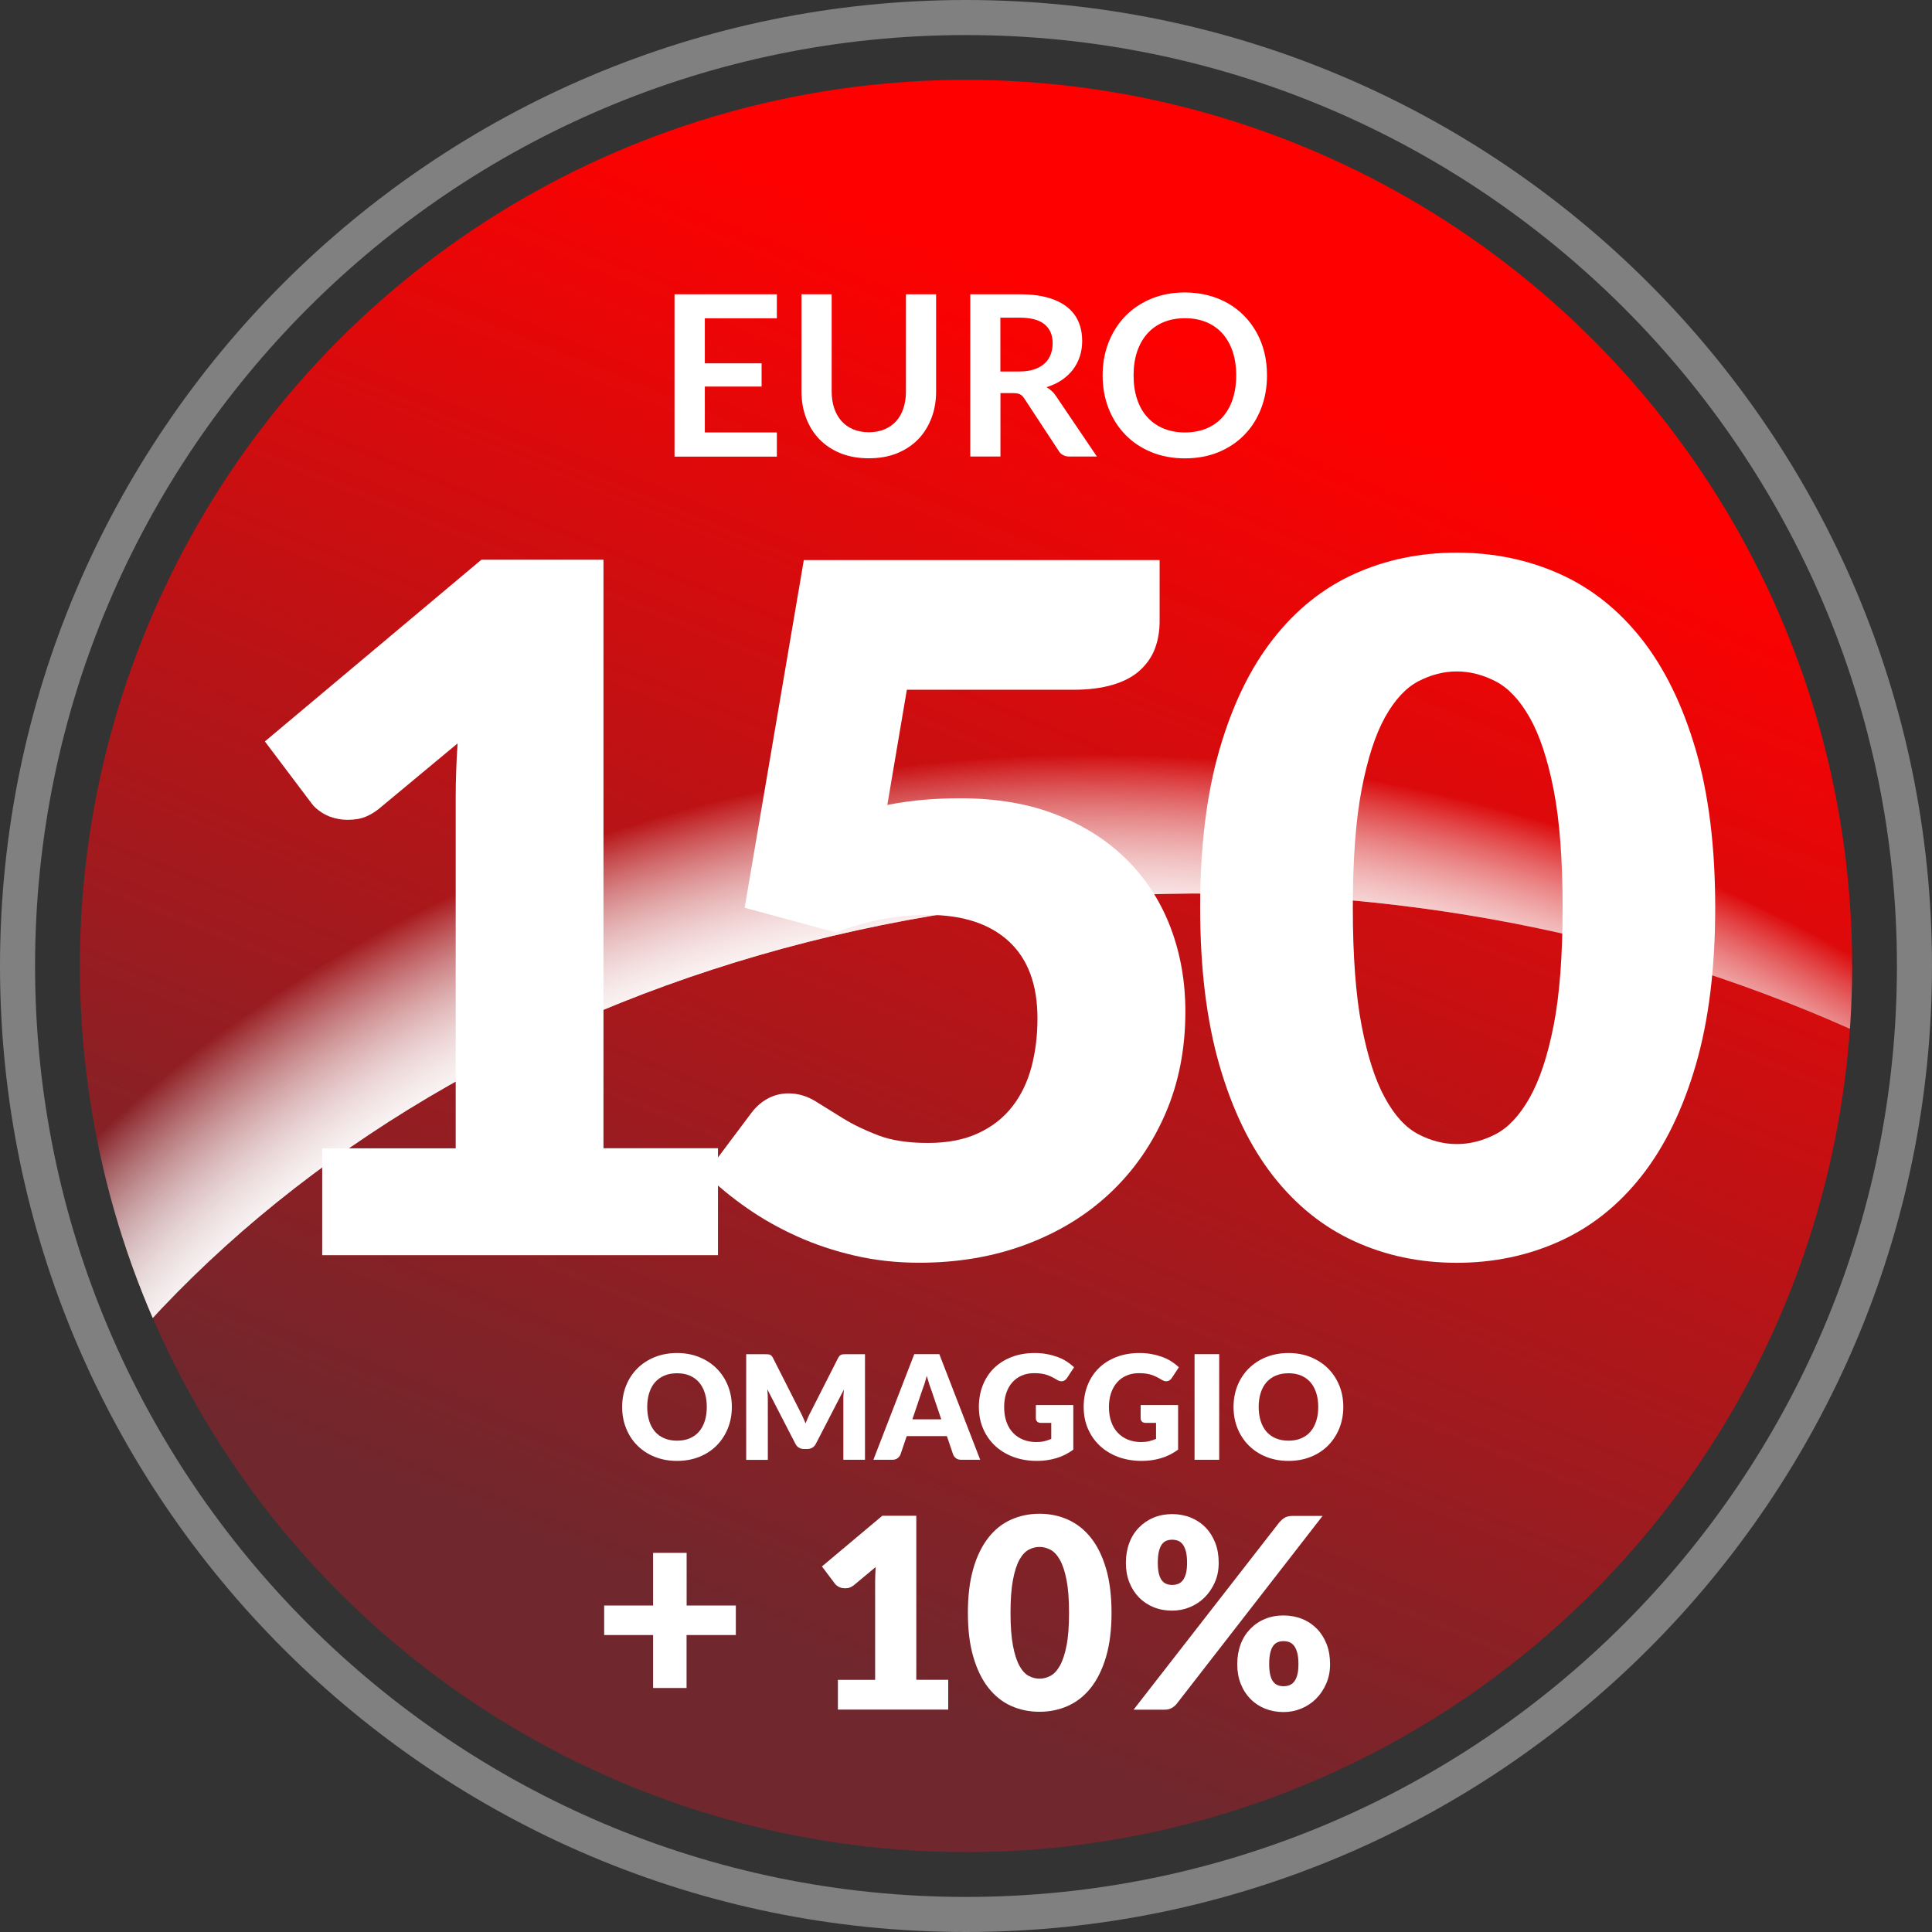 <?xml version="1.0" encoding="UTF-8"?> <!-- Generator: Adobe Illustrator 25.0.0, SVG Export Plug-In . SVG Version: 6.00 Build 0) --> <svg xmlns="http://www.w3.org/2000/svg" xmlns:xlink="http://www.w3.org/1999/xlink" version="1.1" id="Livello_1" x="0px" y="0px" viewBox="0 0 276 276" style="enable-background:new 0 0 276 276;" xml:space="preserve"><rect x="0" y="0" width="276" height="276" fill="#333333" stroke="none"/> <style type="text/css"> .st0{fill:url(#SVGID_1_);} .st1{fill:#FFFFFF;} .st2{fill:#808080;} .st3{clip-path:url(#SVGID_3_);} .st4{fill:url(#SVGID_4_);} .st5{fill:url(#SVGID_5_);} </style> <g> <g> <linearGradient id="SVGID_1_" gradientUnits="userSpaceOnUse" x1="100.992" y1="229.547" x2="173.869" y2="49.271"> <stop offset="0" style="stop-color:#70272D"></stop> <stop offset="0.678" style="stop-color:#D00D0F"></stop> <stop offset="1" style="stop-color:#FF0000"></stop> </linearGradient> <circle class="st0" cx="138" cy="138" r="126.59"></circle> <g> <path class="st1" d="M102.57,164.05v15.26H46.03v-15.26H65.1v-50.08c0-1.27,0.02-2.55,0.07-3.85c0.04-1.29,0.11-2.6,0.2-3.92 l-11.31,9.4c-1,0.77-1.99,1.24-2.96,1.4c-0.98,0.16-1.9,0.16-2.76,0c-0.86-0.16-1.64-0.45-2.32-0.89 c-0.68-0.43-1.18-0.87-1.5-1.33l-6.68-8.86l30.93-25.96h17.44v84.07H102.57z"></path> <path class="st1" d="M126.76,114.99c1.86-0.36,3.66-0.61,5.38-0.75c1.73-0.14,3.41-0.2,5.04-0.2c5.22,0,9.83,0.79,13.83,2.38 c4,1.59,7.36,3.76,10.08,6.51c2.72,2.75,4.78,5.97,6.17,9.67c1.39,3.7,2.08,7.67,2.08,11.89c0,5.31-0.94,10.16-2.83,14.55 c-1.89,4.38-4.51,8.17-7.87,11.34c-3.36,3.18-7.37,5.64-12.03,7.39c-4.66,1.75-9.75,2.62-15.3,2.62c-3.23,0-6.3-0.34-9.23-1.02 c-2.93-0.68-5.68-1.6-8.24-2.76c-2.57-1.16-4.94-2.5-7.12-4.02c-2.18-1.52-4.16-3.14-5.93-4.87l6.54-8.72 c0.68-0.91,1.48-1.6,2.38-2.08c0.91-0.48,1.88-0.72,2.93-0.72c1.36,0,2.65,0.38,3.85,1.12c1.2,0.75,2.52,1.57,3.95,2.45 s3.1,1.69,5.01,2.42c1.91,0.73,4.27,1.09,7.09,1.09s5.22-0.46,7.22-1.4c2-0.93,3.62-2.2,4.87-3.82c1.25-1.61,2.16-3.5,2.73-5.66 c0.57-2.16,0.85-4.46,0.85-6.92c0-4.81-1.36-8.48-4.09-11c-2.73-2.52-6.59-3.78-11.58-3.78c-4.45,0-8.81,0.84-13.08,2.52 l-13.08-3.54l8.45-49.67h50.83v8.72c0,1.45-0.23,2.77-0.68,3.95c-0.45,1.18-1.17,2.21-2.15,3.1c-0.98,0.89-2.26,1.57-3.85,2.04 c-1.59,0.48-3.5,0.72-5.72,0.72h-23.71L126.76,114.99z"></path> <path class="st1" d="M245.03,129.64c0,8.68-0.93,16.19-2.79,22.55c-1.86,6.36-4.44,11.63-7.73,15.81 c-3.29,4.18-7.2,7.29-11.72,9.33c-4.52,2.04-9.41,3.07-14.68,3.07c-5.27,0-10.14-1.02-14.61-3.07 c-4.47-2.04-8.35-5.15-11.62-9.33c-3.27-4.18-5.83-9.45-7.67-15.81c-1.84-6.36-2.76-13.88-2.76-22.55 c0-8.68,0.92-16.19,2.76-22.55c1.84-6.36,4.39-11.63,7.67-15.81c3.27-4.18,7.14-7.28,11.62-9.3c4.47-2.02,9.34-3.03,14.61-3.03 c5.27,0,10.16,1.01,14.68,3.03c4.52,2.02,8.42,5.12,11.72,9.3c3.29,4.18,5.87,9.45,7.73,15.81 C244.1,113.45,245.03,120.96,245.03,129.64z M223.23,129.64c0-6.86-0.43-12.48-1.29-16.86c-0.86-4.38-2.01-7.82-3.44-10.32 c-1.43-2.5-3.05-4.21-4.87-5.14c-1.82-0.93-3.66-1.4-5.52-1.4c-1.86,0-3.69,0.47-5.48,1.4c-1.79,0.93-3.38,2.65-4.77,5.14 c-1.39,2.5-2.5,5.94-3.34,10.32c-0.84,4.38-1.26,10-1.26,16.86c0,6.9,0.42,12.54,1.26,16.9c0.84,4.36,1.95,7.8,3.34,10.32 c1.38,2.52,2.97,4.25,4.77,5.18c1.79,0.93,3.62,1.4,5.48,1.4c1.86,0,3.7-0.46,5.52-1.4c1.82-0.93,3.44-2.66,4.87-5.18 s2.58-5.96,3.44-10.32C222.8,142.18,223.23,136.54,223.23,129.64z"></path> </g> <g> <path class="st1" d="M100.69,45.47v6.43h8.11v3.32h-8.11v6.56h10.29v3.45H96.36V42.04h14.62v3.43H100.69z"></path> <path class="st1" d="M124.13,61.75c0.83,0,1.58-0.14,2.24-0.42s1.21-0.67,1.66-1.17c0.45-0.5,0.79-1.11,1.03-1.83 c0.24-0.72,0.36-1.52,0.36-2.4V42.04h4.31v13.88c0,1.38-0.22,2.65-0.67,3.82s-1.08,2.18-1.91,3.03s-1.84,1.51-3.02,1.99 c-1.19,0.48-2.52,0.71-4.01,0.71c-1.5,0-2.84-0.24-4.02-0.71c-1.19-0.48-2.19-1.14-3.02-1.99s-1.46-1.86-1.91-3.03 s-0.67-2.44-0.67-3.82V42.04h4.31v13.87c0,0.89,0.12,1.69,0.36,2.4c0.24,0.72,0.59,1.33,1.04,1.84c0.45,0.51,1.01,0.9,1.67,1.18 S123.29,61.75,124.13,61.75z"></path> <path class="st1" d="M156.7,65.22h-3.9c-0.74,0-1.27-0.29-1.6-0.87l-4.87-7.42c-0.18-0.28-0.38-0.48-0.6-0.59 c-0.22-0.12-0.54-0.18-0.97-0.18h-1.84v9.06h-4.31V42.04h7.07c1.57,0,2.92,0.16,4.05,0.49c1.13,0.33,2.05,0.78,2.77,1.37 c0.72,0.59,1.25,1.29,1.59,2.11c0.34,0.82,0.51,1.72,0.51,2.7c0,0.78-0.12,1.52-0.34,2.21c-0.23,0.69-0.56,1.33-0.99,1.89 s-0.97,1.06-1.6,1.49c-0.64,0.43-1.36,0.76-2.17,1.01c0.28,0.16,0.53,0.35,0.77,0.57s0.45,0.48,0.64,0.78L156.7,65.22z M145.61,53.07c0.81,0,1.52-0.1,2.12-0.3c0.6-0.2,1.1-0.48,1.49-0.84c0.39-0.36,0.68-0.78,0.87-1.27 c0.19-0.49,0.29-1.03,0.29-1.62c0-1.18-0.39-2.08-1.16-2.71c-0.77-0.63-1.96-0.95-3.55-0.95h-2.76v7.69H145.61z"></path> <path class="st1" d="M181,53.63c0,1.7-0.28,3.27-0.84,4.72c-0.56,1.45-1.35,2.7-2.38,3.76c-1.03,1.06-2.26,1.88-3.7,2.48 c-1.44,0.59-3.05,0.89-4.81,0.89c-1.75,0-3.35-0.3-4.79-0.89c-1.44-0.59-2.68-1.42-3.71-2.48s-1.83-2.31-2.4-3.76 s-0.85-3.02-0.85-4.72s0.28-3.27,0.85-4.72c0.57-1.45,1.37-2.7,2.4-3.76s2.27-1.88,3.71-2.48c1.44-0.59,3.04-0.89,4.79-0.89 c1.18,0,2.28,0.14,3.32,0.41c1.04,0.27,1.99,0.66,2.85,1.15c0.87,0.5,1.64,1.1,2.33,1.81s1.27,1.5,1.76,2.38 c0.48,0.88,0.85,1.83,1.1,2.85S181,52.5,181,53.63z M176.6,53.63c0-1.27-0.17-2.41-0.51-3.42c-0.34-1.01-0.83-1.87-1.46-2.57 c-0.63-0.71-1.4-1.24-2.3-1.62c-0.9-0.37-1.92-0.56-3.05-0.56s-2.15,0.19-3.05,0.56c-0.9,0.37-1.67,0.91-2.31,1.62 c-0.64,0.71-1.12,1.56-1.47,2.57c-0.34,1.01-0.51,2.15-0.51,3.42c0,1.27,0.17,2.41,0.51,3.42c0.34,1.01,0.83,1.87,1.47,2.56 c0.64,0.7,1.41,1.24,2.31,1.61c0.9,0.37,1.92,0.56,3.05,0.56s2.15-0.19,3.05-0.56s1.67-0.91,2.3-1.61 c0.63-0.7,1.12-1.55,1.46-2.56C176.42,56.05,176.6,54.91,176.6,53.63z"></path> </g> <g> <g> <path class="st1" d="M104.55,200.99c0,1.09-0.19,2.11-0.56,3.04c-0.38,0.94-0.91,1.75-1.59,2.45c-0.68,0.69-1.51,1.24-2.47,1.63 c-0.96,0.39-2.03,0.59-3.21,0.59s-2.24-0.2-3.21-0.59c-0.97-0.39-1.79-0.94-2.48-1.63c-0.69-0.69-1.22-1.51-1.59-2.45 c-0.38-0.94-0.56-1.95-0.56-3.04s0.19-2.11,0.56-3.04c0.38-0.94,0.91-1.75,1.59-2.44c0.69-0.69,1.51-1.23,2.48-1.63 c0.97-0.39,2.04-0.59,3.21-0.59s2.24,0.2,3.21,0.6c0.96,0.4,1.79,0.94,2.47,1.63s1.21,1.5,1.59,2.44 C104.36,198.9,104.55,199.91,104.55,200.99z M100.97,200.99c0-0.75-0.1-1.42-0.29-2.01c-0.19-0.6-0.47-1.1-0.83-1.52 c-0.36-0.41-0.81-0.73-1.33-0.95c-0.52-0.22-1.12-0.33-1.79-0.33c-0.68,0-1.28,0.11-1.81,0.33s-0.97,0.54-1.34,0.95 c-0.36,0.41-0.64,0.92-0.83,1.52c-0.19,0.6-0.29,1.27-0.29,2.01c0,0.75,0.1,1.43,0.29,2.02c0.19,0.6,0.47,1.1,0.83,1.52 c0.36,0.41,0.81,0.73,1.34,0.95c0.53,0.22,1.13,0.33,1.81,0.33c0.67,0,1.27-0.11,1.79-0.33c0.52-0.22,0.97-0.53,1.33-0.95 c0.36-0.41,0.64-0.92,0.83-1.52C100.87,202.42,100.97,201.75,100.97,200.99z"></path> <path class="st1" d="M123.57,193.45v15.09h-3.09v-8.68c0-0.2,0-0.42,0.02-0.65c0.01-0.23,0.03-0.47,0.06-0.71l-4.01,7.76 c-0.12,0.24-0.29,0.42-0.5,0.55c-0.21,0.12-0.45,0.19-0.72,0.19h-0.48c-0.27,0-0.51-0.06-0.72-0.19 c-0.21-0.12-0.38-0.31-0.5-0.55l-4.01-7.78c0.02,0.25,0.04,0.49,0.05,0.73c0.01,0.24,0.02,0.46,0.02,0.66v8.68h-3.09v-15.09 h2.67c0.15,0,0.28,0,0.4,0.01c0.11,0.01,0.22,0.03,0.31,0.06s0.17,0.09,0.24,0.16c0.07,0.07,0.14,0.17,0.21,0.31l3.88,7.65 c0.14,0.26,0.27,0.54,0.4,0.82c0.13,0.28,0.25,0.57,0.37,0.87c0.12-0.3,0.24-0.6,0.37-0.89c0.13-0.29,0.26-0.57,0.41-0.83 l3.87-7.62c0.07-0.13,0.14-0.23,0.21-0.31c0.07-0.07,0.15-0.13,0.24-0.16c0.09-0.03,0.19-0.06,0.31-0.06 c0.11-0.01,0.25-0.01,0.4-0.01H123.57z"></path> <path class="st1" d="M140.03,208.54h-2.71c-0.3,0-0.55-0.07-0.74-0.21c-0.19-0.14-0.33-0.32-0.42-0.54l-0.89-2.63h-5.74 l-0.89,2.63c-0.08,0.19-0.21,0.37-0.41,0.52s-0.44,0.23-0.73,0.23h-2.73l5.84-15.09h3.58L140.03,208.54z M134.47,202.77 l-1.4-4.13c-0.1-0.26-0.21-0.57-0.33-0.93s-0.23-0.74-0.35-1.16c-0.1,0.42-0.21,0.81-0.33,1.17c-0.12,0.36-0.23,0.67-0.33,0.93 l-1.39,4.11H134.47z"></path> <path class="st1" d="M147.97,200.72h5.36v6.37c-0.77,0.57-1.6,0.98-2.47,1.23c-0.87,0.26-1.79,0.38-2.74,0.38 c-1.24,0-2.37-0.2-3.39-0.58c-1.02-0.39-1.89-0.93-2.62-1.62c-0.72-0.69-1.28-1.5-1.68-2.44s-0.59-1.97-0.59-3.07 c0-1.12,0.19-2.16,0.56-3.1s0.91-1.76,1.6-2.44c0.69-0.68,1.53-1.21,2.52-1.59c0.98-0.38,2.08-0.57,3.3-0.57 c0.63,0,1.22,0.05,1.77,0.16c0.55,0.1,1.06,0.25,1.53,0.42s0.89,0.39,1.28,0.64c0.39,0.25,0.73,0.52,1.04,0.81l-1.01,1.54 c-0.16,0.24-0.36,0.39-0.62,0.45c-0.25,0.05-0.52-0.01-0.81-0.19c-0.28-0.17-0.54-0.31-0.78-0.43c-0.25-0.12-0.5-0.22-0.75-0.3 c-0.26-0.08-0.53-0.13-0.81-0.17c-0.28-0.04-0.6-0.05-0.95-0.05c-0.66,0-1.25,0.12-1.77,0.35c-0.53,0.23-0.97,0.56-1.34,0.98 c-0.37,0.42-0.65,0.93-0.85,1.52c-0.2,0.59-0.3,1.25-0.3,1.97c0,0.8,0.11,1.51,0.33,2.13c0.22,0.62,0.53,1.15,0.94,1.57 c0.4,0.43,0.89,0.75,1.45,0.98c0.56,0.22,1.19,0.34,1.87,0.34c0.42,0,0.8-0.04,1.14-0.12s0.67-0.19,1-0.33v-2.29h-1.49 c-0.22,0-0.39-0.06-0.52-0.18c-0.12-0.12-0.19-0.27-0.19-0.45V200.72z"></path> <path class="st1" d="M162.94,200.72h5.36v6.37c-0.77,0.57-1.6,0.98-2.47,1.23c-0.87,0.26-1.79,0.38-2.74,0.38 c-1.24,0-2.37-0.2-3.39-0.58c-1.02-0.39-1.89-0.93-2.62-1.62c-0.72-0.69-1.28-1.5-1.68-2.44s-0.59-1.97-0.59-3.07 c0-1.12,0.19-2.16,0.56-3.1s0.91-1.76,1.6-2.44c0.69-0.68,1.53-1.21,2.52-1.59c0.98-0.38,2.08-0.57,3.3-0.57 c0.63,0,1.22,0.05,1.77,0.16c0.55,0.1,1.06,0.25,1.53,0.42s0.89,0.39,1.28,0.64c0.39,0.25,0.73,0.52,1.04,0.81l-1.01,1.54 c-0.16,0.24-0.36,0.39-0.62,0.45c-0.25,0.05-0.52-0.01-0.81-0.19c-0.28-0.17-0.54-0.31-0.78-0.43c-0.25-0.12-0.5-0.22-0.75-0.3 c-0.26-0.08-0.53-0.13-0.81-0.17c-0.28-0.04-0.6-0.05-0.95-0.05c-0.66,0-1.25,0.12-1.77,0.35c-0.53,0.23-0.97,0.56-1.34,0.98 c-0.37,0.42-0.65,0.93-0.85,1.52c-0.2,0.59-0.3,1.25-0.3,1.97c0,0.8,0.11,1.51,0.33,2.13c0.22,0.62,0.53,1.15,0.94,1.57 c0.4,0.43,0.89,0.75,1.45,0.98c0.56,0.22,1.19,0.34,1.87,0.34c0.42,0,0.8-0.04,1.14-0.12s0.67-0.19,1-0.33v-2.29h-1.49 c-0.22,0-0.39-0.06-0.52-0.18c-0.12-0.12-0.19-0.27-0.19-0.45V200.72z"></path> <path class="st1" d="M174.17,208.54h-3.52v-15.09h3.52V208.54z"></path> <path class="st1" d="M191.9,200.99c0,1.09-0.19,2.11-0.56,3.04c-0.38,0.94-0.91,1.75-1.59,2.45c-0.68,0.69-1.51,1.24-2.47,1.63 s-2.03,0.59-3.21,0.59s-2.24-0.2-3.21-0.59c-0.97-0.39-1.79-0.94-2.48-1.63c-0.69-0.69-1.22-1.51-1.6-2.45 c-0.38-0.94-0.56-1.95-0.56-3.04s0.19-2.11,0.56-3.04c0.38-0.94,0.91-1.75,1.6-2.44c0.69-0.69,1.51-1.23,2.48-1.63 c0.97-0.39,2.04-0.59,3.21-0.59s2.24,0.2,3.21,0.6c0.96,0.4,1.79,0.94,2.47,1.63c0.68,0.69,1.21,1.5,1.59,2.44 C191.72,198.9,191.9,199.91,191.9,200.99z M188.32,200.99c0-0.75-0.1-1.42-0.29-2.01c-0.19-0.6-0.47-1.1-0.83-1.52 c-0.36-0.41-0.81-0.73-1.33-0.95c-0.53-0.22-1.12-0.33-1.79-0.33c-0.68,0-1.28,0.11-1.81,0.33c-0.53,0.22-0.97,0.54-1.34,0.95 c-0.36,0.41-0.64,0.92-0.83,1.52c-0.19,0.6-0.29,1.27-0.29,2.01c0,0.75,0.1,1.43,0.29,2.02c0.19,0.6,0.47,1.1,0.83,1.52 c0.36,0.41,0.81,0.73,1.34,0.95c0.53,0.22,1.13,0.33,1.81,0.33c0.67,0,1.27-0.11,1.79-0.33c0.52-0.22,0.97-0.53,1.33-0.95 c0.36-0.41,0.64-0.92,0.83-1.52C188.22,202.42,188.32,201.75,188.32,200.99z"></path> </g> </g> <path class="st2" d="M138,276C61.91,276,0,214.09,0,138C0,61.91,61.91,0,138,0c76.09,0,138,61.91,138,138 C276,214.09,214.09,276,138,276z M138,5.01C64.67,5.01,5.01,64.67,5.01,138c0,73.33,59.66,132.99,132.99,132.99 c73.33,0,132.99-59.66,132.99-132.99C270.99,64.67,211.33,5.01,138,5.01z"></path> <g> <g> <path class="st1" d="M105.11,233.58h-7.03v7.56H93.3v-7.56h-6.99v-4.22h6.99v-7.52h4.79v7.52h7.03V233.58z"></path> <path class="st1" d="M135.46,239.98v4.25h-15.76v-4.25h5.32v-13.96c0-0.35,0.01-0.71,0.02-1.07c0.01-0.36,0.03-0.72,0.06-1.09 l-3.15,2.62c-0.28,0.21-0.55,0.34-0.83,0.39c-0.27,0.04-0.53,0.04-0.77,0c-0.24-0.04-0.46-0.13-0.65-0.25s-0.33-0.24-0.42-0.37 l-1.86-2.47l8.62-7.24h4.86v23.43H135.46z"></path> <path class="st1" d="M158.79,230.39c0,2.42-0.26,4.51-0.78,6.29c-0.52,1.77-1.24,3.24-2.16,4.41c-0.92,1.17-2.01,2.03-3.27,2.6 s-2.62,0.85-4.09,0.85s-2.83-0.29-4.07-0.85s-2.33-1.44-3.24-2.6c-0.91-1.16-1.62-2.63-2.14-4.41s-0.77-3.87-0.77-6.29 c0-2.42,0.26-4.51,0.77-6.29s1.23-3.24,2.14-4.41s1.99-2.03,3.24-2.59s2.6-0.85,4.07-0.85s2.83,0.28,4.09,0.85 s2.35,1.43,3.27,2.59s1.64,2.63,2.16,4.41C158.53,225.88,158.79,227.98,158.79,230.39z M152.72,230.39 c0-1.91-0.12-3.48-0.36-4.7c-0.24-1.22-0.56-2.18-0.96-2.88c-0.4-0.7-0.85-1.17-1.36-1.43c-0.51-0.26-1.02-0.39-1.54-0.39 c-0.52,0-1.03,0.13-1.53,0.39s-0.94,0.74-1.33,1.43c-0.39,0.7-0.7,1.66-0.93,2.88s-0.35,2.79-0.35,4.7 c0,1.92,0.12,3.49,0.35,4.71c0.23,1.21,0.54,2.17,0.93,2.88c0.39,0.7,0.83,1.18,1.33,1.44c0.5,0.26,1.01,0.39,1.53,0.39 c0.52,0,1.03-0.13,1.54-0.39c0.51-0.26,0.96-0.74,1.36-1.44c0.4-0.7,0.72-1.66,0.96-2.88 C152.6,233.89,152.72,232.32,152.72,230.39z"></path> <path class="st1" d="M174.1,223.27c0,1.01-0.18,1.94-0.55,2.77c-0.37,0.83-0.85,1.55-1.46,2.16c-0.61,0.6-1.31,1.07-2.12,1.4 c-0.8,0.33-1.64,0.49-2.52,0.49c-0.96,0-1.84-0.16-2.65-0.49c-0.8-0.33-1.5-0.79-2.09-1.4c-0.59-0.6-1.05-1.32-1.38-2.16 c-0.33-0.84-0.49-1.76-0.49-2.77c0-1.05,0.17-2,0.49-2.86s0.79-1.59,1.38-2.19c0.59-0.61,1.28-1.08,2.09-1.42 c0.8-0.33,1.69-0.5,2.65-0.5s1.85,0.17,2.67,0.5c0.82,0.34,1.52,0.81,2.11,1.42c0.59,0.61,1.05,1.34,1.38,2.19 S174.1,222.22,174.1,223.27z M182.79,217.44c0.19-0.21,0.42-0.42,0.7-0.6c0.28-0.18,0.67-0.28,1.16-0.28h4.29L168.1,243.4 c-0.19,0.24-0.43,0.44-0.71,0.6s-0.63,0.24-1.04,0.24h-4.41L182.79,217.44z M169.58,223.27c0-0.65-0.05-1.18-0.16-1.61 c-0.11-0.42-0.26-0.76-0.45-1.02c-0.19-0.25-0.42-0.43-0.67-0.53c-0.26-0.1-0.54-0.15-0.85-0.15s-0.58,0.05-0.83,0.15 c-0.25,0.1-0.47,0.28-0.65,0.53c-0.18,0.25-0.32,0.59-0.42,1.02c-0.1,0.42-0.15,0.96-0.15,1.61c0,0.61,0.05,1.11,0.15,1.52 c0.1,0.41,0.24,0.73,0.42,0.97c0.18,0.24,0.39,0.41,0.65,0.51c0.25,0.1,0.53,0.15,0.83,0.15s0.59-0.05,0.85-0.15 c0.26-0.1,0.48-0.27,0.67-0.51c0.19-0.24,0.34-0.56,0.45-0.97C169.52,224.39,169.58,223.88,169.58,223.27z M190.01,237.74 c0,1.01-0.18,1.94-0.55,2.78c-0.37,0.84-0.85,1.56-1.46,2.17c-0.61,0.6-1.31,1.07-2.12,1.4c-0.8,0.33-1.64,0.49-2.52,0.49 c-0.96,0-1.84-0.17-2.65-0.49c-0.8-0.33-1.5-0.79-2.09-1.4c-0.59-0.6-1.05-1.32-1.38-2.17c-0.33-0.84-0.49-1.77-0.49-2.78 c0-1.05,0.17-2,0.49-2.86s0.79-1.58,1.38-2.19c0.59-0.61,1.28-1.08,2.09-1.41c0.8-0.34,1.69-0.5,2.65-0.5s1.85,0.17,2.67,0.5 c0.82,0.33,1.52,0.81,2.11,1.41c0.59,0.61,1.05,1.34,1.38,2.19S190.01,236.69,190.01,237.74z M185.49,237.74 c0-0.63-0.05-1.16-0.16-1.59c-0.11-0.42-0.26-0.76-0.45-1.02c-0.19-0.25-0.42-0.43-0.67-0.53c-0.26-0.1-0.54-0.15-0.85-0.15 s-0.58,0.05-0.83,0.15c-0.25,0.1-0.47,0.28-0.65,0.53c-0.18,0.25-0.32,0.59-0.42,1.02c-0.1,0.42-0.15,0.95-0.15,1.59 c0,0.61,0.05,1.11,0.15,1.52c0.1,0.41,0.24,0.73,0.42,0.97c0.18,0.24,0.39,0.41,0.65,0.51c0.25,0.1,0.53,0.15,0.83,0.15 s0.59-0.05,0.85-0.15c0.26-0.1,0.48-0.27,0.67-0.51c0.19-0.24,0.34-0.56,0.45-0.97C185.44,238.86,185.49,238.35,185.49,237.74z"></path> </g> </g> <g> <defs> <circle id="SVGID_2_" cx="138" cy="138" r="126.59"></circle> </defs> <clipPath id="SVGID_3_"> <use xlink:href="#SVGID_2_" style="overflow:visible;"></use> </clipPath> <g class="st3"> <radialGradient id="SVGID_4_" cx="-352.781" cy="684.098" r="202.342" gradientTransform="matrix(0.974 0.042 -0.037 0.865 527.11 -293.943)" gradientUnits="userSpaceOnUse"> <stop offset="0.828" style="stop-color:#FFFFFF"></stop> <stop offset="1" style="stop-color:#FFFFFF;stop-opacity:0"></stop> </radialGradient> <path class="st4" d="M181.68,127.86c38.05,1.63,73.11,12.22,102.21,29.15c0.3-2.99,0.52-6,0.65-9.04 c3.68-86.05-62.45-158.74-147.71-162.39C51.58-18.07-20.52,48.71-24.2,134.76c-1.37,31.99,6.92,62.12,22.23,87.56 C27.39,163.87,99.36,124.34,181.68,127.86z"></path> <radialGradient id="SVGID_5_" cx="-352.781" cy="684.098" r="202.342" gradientTransform="matrix(0.974 0.042 -0.037 0.865 527.11 -293.943)" gradientUnits="userSpaceOnUse"> <stop offset="0.828" style="stop-color:#FFFFFF"></stop> <stop offset="1" style="stop-color:#FFFFFF;stop-opacity:0"></stop> </radialGradient> <path class="st5" d="M181.68,127.86c38.05,1.63,73.11,12.22,102.21,29.15c0.3-2.99,0.52-6,0.65-9.04 c3.68-86.05-62.45-158.74-147.71-162.39C51.58-18.07-20.52,48.71-24.2,134.76c-1.37,31.99,6.92,62.12,22.23,87.56 C27.39,163.87,99.36,124.34,181.68,127.86z"></path> </g> </g> </g> </g> </svg> 